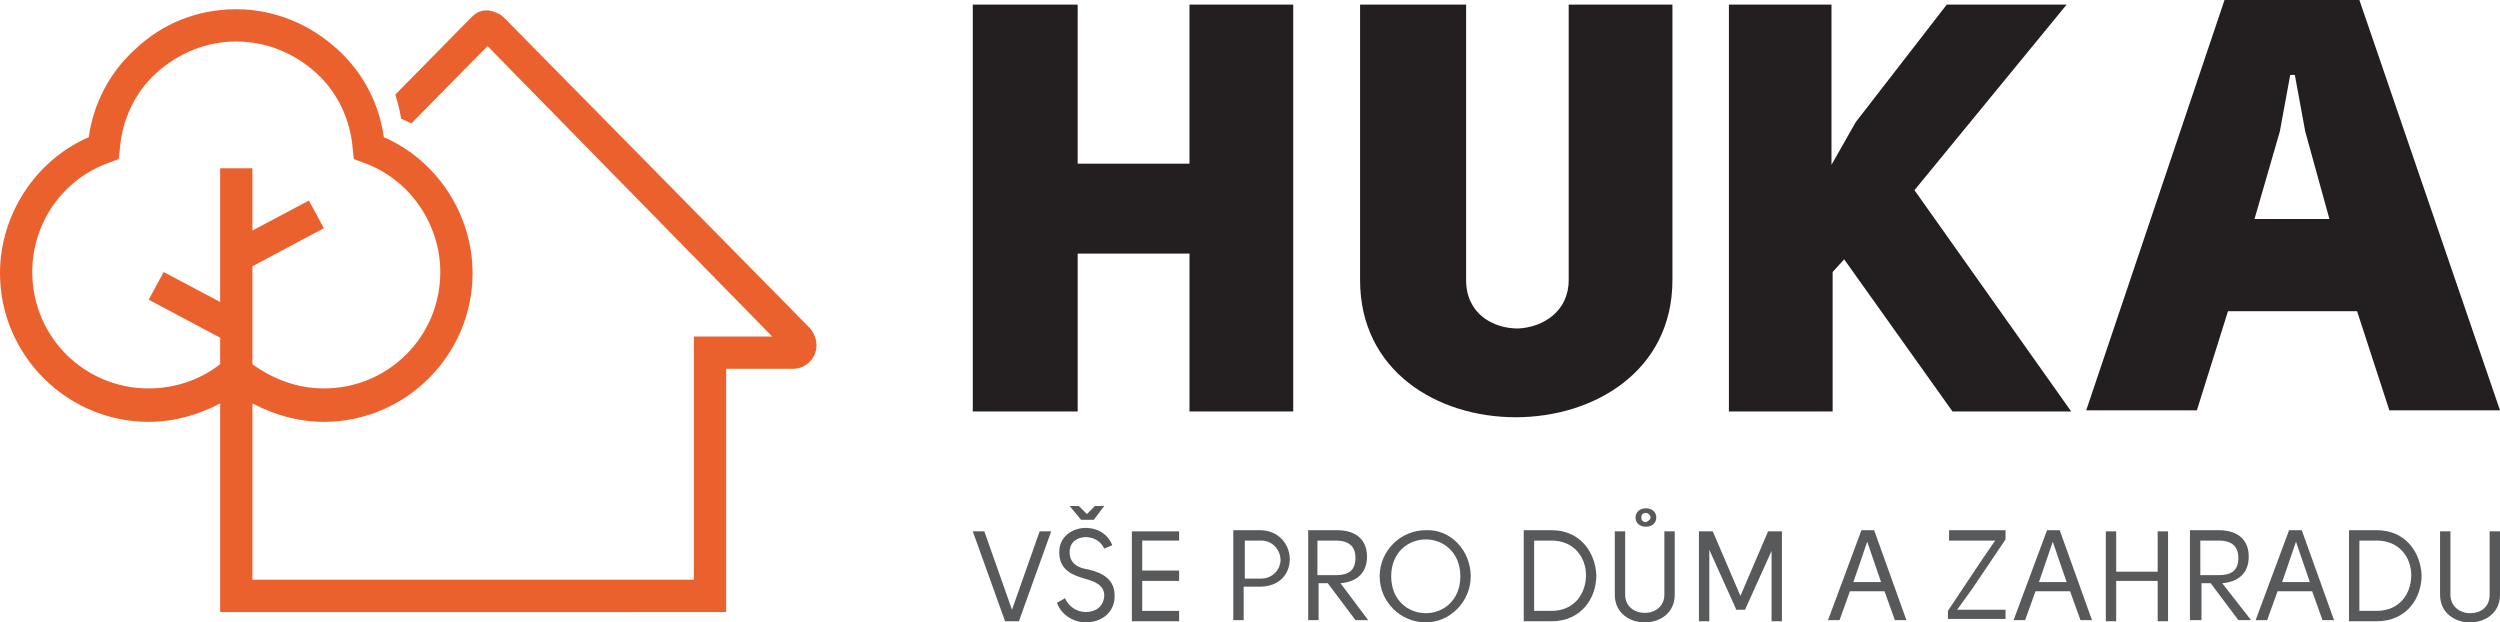 <?xml version="1.0" encoding="utf-8"?>
<!-- Generator: Adobe Illustrator 22.1.0, SVG Export Plug-In . SVG Version: 6.00 Build 0)  -->
<svg version="1.1" id="Vrstva_1" xmlns="http://www.w3.org/2000/svg" xmlns:xlink="http://www.w3.org/1999/xlink" x="0px" y="0px"
	 viewBox="0 0 216.9 54" style="enable-background:new 0 0 216.9 54;" xml:space="preserve">
<style type="text/css">
	.st0{fill:#231F20;}
	.st1{fill:#58595B;}
	.st2{fill:#EB612E;}
</style>
<g>
	<g>
		<g>
			<path class="st0" d="M103.2,22h-9.7v13.7h-9.1V0.4h9.1v13.8h9.7V0.4h9v35.3h-9V22z"/>
			<path class="st0" d="M127.2,0.4v23.9c0,2.9,2.3,4.2,4.5,4.2c2.2-0.1,4.4-1.5,4.4-4.2V0.4h9v23.9c0,7.9-6.8,11.9-13.6,11.9
				c-6.8,0-13.5-4-13.5-11.9V0.4H127.2z"/>
			<path class="st0" d="M150,0.4h8.9v13.9l2.1-3.7l7.9-10.2h10.4l-13.2,16.1l13.6,19.2h-10.3l-9.4-13.2l-1,1.1v12.1H150V0.4z"/>
			<path class="st0" d="M204.5,27h-11.2l-2.7,8.6H181L193,0h11.7l12.2,35.6h-9.6L204.5,27z M198.7,6.5l-0.9,4.9l-2.2,7.6h6.5
				l-2.1-7.6l-0.9-4.9H198.7z"/>
		</g>
		<g>
			<path class="st1" d="M87.2,53.9l-2.8-7.8h1l2.4,6.8l2.4-6.8h1l-2.8,7.8H87.2z"/>
			<path class="st1" d="M94.4,49.4c1.2,0.3,2.4,0.8,2.3,2.5c-0.1,1.4-1.3,2.1-2.5,2.1c-1,0-2.1-0.6-2.5-1.7l0.7-0.4
				c0.3,0.7,1,1.2,1.8,1.2c0.9,0,1.5-0.5,1.6-1.3c0.1-1.1-1-1.4-1.7-1.6c-1-0.3-2.2-0.7-2.2-2.3c0-1.4,1.2-2.1,2.3-2.1
				c1,0,1.9,0.5,2.3,1.5l-0.7,0.3c-0.3-0.7-1-1-1.6-1c-0.7,0-1.4,0.4-1.4,1.3C92.8,49,93.7,49.3,94.4,49.4z M94.9,45.1h-1.1l-1-1.2
				h0.8l0.7,0.7h0l0.7-0.7h0.8L94.9,45.1z"/>
			<path class="st1" d="M102.3,46.9h-3.2v2.6h3.2v0.9h-3.2l0,2.6h3.2v0.9h-4.1v-7.8h4.1V46.9z"/>
			<path class="st1" d="M107.9,53.8H107v-7.8h2.3c1.7,0,2.6,1.3,2.6,2.5c0,1.3-0.9,2.4-2.6,2.4h-1.4V53.8z M111.1,48.6
				c0-0.8-0.6-1.7-1.7-1.7h-1.4v3.3h1.4C110.5,50.2,111.1,49.3,111.1,48.6z"/>
			<path class="st1" d="M118.7,53.8h-1.1l-2.4-3.2h-0.8v3.2h-0.9v-7.8h2.5c1.5,0,2.6,0.7,2.6,2.3c0,1.5-1,2.2-2.3,2.3L118.7,53.8z
				 M115.9,49.9c1.1,0,1.7-0.4,1.7-1.5c0-1.1-0.7-1.5-1.7-1.5h-1.6v3H115.9z"/>
			<path class="st1" d="M127.6,50c0,2.2-1.8,4-3.9,4c-2.2,0-4-1.8-4-4c0-2.2,1.8-4,4-4C125.9,45.9,127.6,47.8,127.6,50z M123.7,53.2
				c1.5,0,3-1.1,3-3.2c0-2.1-1.5-3.2-3-3.2c-1.5,0-3,1.1-3,3.2C120.7,52.1,122.2,53.2,123.7,53.2z"/>
			<path class="st1" d="M138.5,49.9c0,2-1.3,4-3.9,4h-2.4V46h2.4C137.1,46,138.4,47.9,138.5,49.9z M137.6,49.9c0-1.5-1-3-3-3h-1.5
				V53h1.5C136.6,53,137.6,51.5,137.6,49.9z"/>
			<path class="st1" d="M141,46.1v5.5c0,2.1,3.4,2.1,3.4,0v-5.5h0.9v5.5c0,3.2-5.2,3.2-5.2,0v-5.5H141z M141.9,44.9
				c0-0.5,0.4-0.8,0.9-0.8c0.5,0,0.9,0.3,0.9,0.8c0,0.5-0.4,0.8-0.9,0.8C142.3,45.7,141.9,45.4,141.9,44.9z M143.2,44.9
				c0-0.2-0.2-0.4-0.4-0.4c-0.2,0-0.4,0.1-0.4,0.4c0,0.2,0.1,0.4,0.4,0.4C143,45.2,143.2,45.1,143.2,44.9z"/>
			<path class="st1" d="M150.6,52.8l-2.3-5.1v6.2h-0.9v-7.8h1.2l2.4,5.6l2.4-5.6h1.2v7.8h-0.9v-6.1l-2.3,5.1H150.6z"/>
			<path class="st1" d="M161.5,46h1.1l2.8,7.8h-1l-0.9-2.5h-3l-0.9,2.5h-1L161.5,46z M163.2,50.5L162,47l-1.2,3.5H163.2z"/>
			<path class="st1" d="M169,53l3-4.5l1.1-1.6h-4V46h4.9v0.8l-2.9,4.3l-1.3,1.8h4.2v0.8H169V53z"/>
			<path class="st1" d="M177.6,46h1.1l2.8,7.8h-1l-0.9-2.5h-3l-0.9,2.5h-1L177.6,46z M179.3,50.5l-1.2-3.5l-1.2,3.5H179.3z"/>
			<path class="st1" d="M187.2,50.4h-3.6v3.5h-0.9v-7.8h0.9v3.5h3.6v-3.5h0.9v7.8h-0.9V50.4z"/>
			<path class="st1" d="M195.3,53.8h-1.1l-2.4-3.2h-0.8v3.2H190v-7.8h2.5c1.5,0,2.6,0.7,2.6,2.3c0,1.5-1,2.2-2.3,2.3L195.3,53.8z
				 M192.5,49.9c1.1,0,1.7-0.4,1.7-1.5c0-1.1-0.7-1.5-1.7-1.5h-1.6v3H192.5z"/>
			<path class="st1" d="M198.6,46h1.1l2.8,7.8h-1l-0.9-2.5h-3l-0.9,2.5h-1L198.6,46z M200.4,50.5l-1.2-3.5l-1.2,3.5H200.4z"/>
			<path class="st1" d="M210.1,49.9c0,2-1.3,4-3.9,4h-2.4V46h2.4C208.7,46,210,47.9,210.1,49.9z M209.2,49.9c0-1.5-1-3-3-3h-1.5V53
				h1.5C208.2,53,209.2,51.5,209.2,49.9z"/>
			<path class="st1" d="M212.6,46.1v5.5c0,1,0.8,1.6,1.7,1.6c0.9,0,1.7-0.5,1.7-1.6v-5.5h0.9v5.5c0,1.6-1.3,2.4-2.6,2.4
				c-1.3,0-2.6-0.8-2.6-2.4v-5.5H212.6z"/>
		</g>
	</g>
	<path class="st2" d="M70.3,28.5l-26.6-27c-0.3-0.3-0.8-0.5-1.3-0.6l0,0c0,0-0.1,0-0.1,0c0,0-0.1,0-0.1,0l0,0
		c-0.5,0-0.9,0.2-1.3,0.6l-6.6,6.7c0.2,0.7,0.4,1.4,0.5,2.1c0.3,0.1,0.6,0.3,0.9,0.4l6.6-6.7L67,29.2h-4h-2.8V32v18.3H47.7H35.1
		H21.9v-8h0V35c1.9,1,4,1.6,6.2,1.6c7.1,0,12.9-5.8,12.9-12.9c0-5.1-3.1-9.8-7.7-11.8c-0.4-2.9-1.8-5.6-4-7.6
		c-2.4-2.2-5.5-3.5-8.8-3.5c-3.3,0-6.4,1.2-8.8,3.5c-2.2,2-3.6,4.7-4,7.6C3.1,13.9,0,18.6,0,23.7c0,7.1,5.8,12.9,12.9,12.9
		c2.2,0,4.3-0.6,6.2-1.6v13.1h0v5h16h12.6H63V32h5.8c0.8,0,1.6-0.5,1.9-1.3C71,30,70.8,29.1,70.3,28.5z M19.1,26.2l-4.9-2.6
		l-1.3,2.4l6.2,3.3v2.3c-1.8,1.4-4,2.1-6.2,2.1c-5.6,0-10.1-4.5-10.1-10.1c0-4.3,2.7-8.1,6.7-9.5l0.8-0.3l0.1-0.9
		c0.2-2.5,1.3-4.9,3.2-6.6c1.9-1.7,4.3-2.7,6.9-2.7c2.6,0,5,1,6.9,2.7c1.9,1.7,3,4.1,3.2,6.6l0.1,0.9l0.8,0.3c4,1.4,6.7,5.3,6.7,9.5
		c0,5.6-4.5,10.1-10.1,10.1c-2.3,0-4.4-0.8-6.2-2.1v-8.5l6.2-3.3l-1.3-2.4l-4.9,2.6v-5.4h-2.8V26.2z"/>
</g>
</svg>
